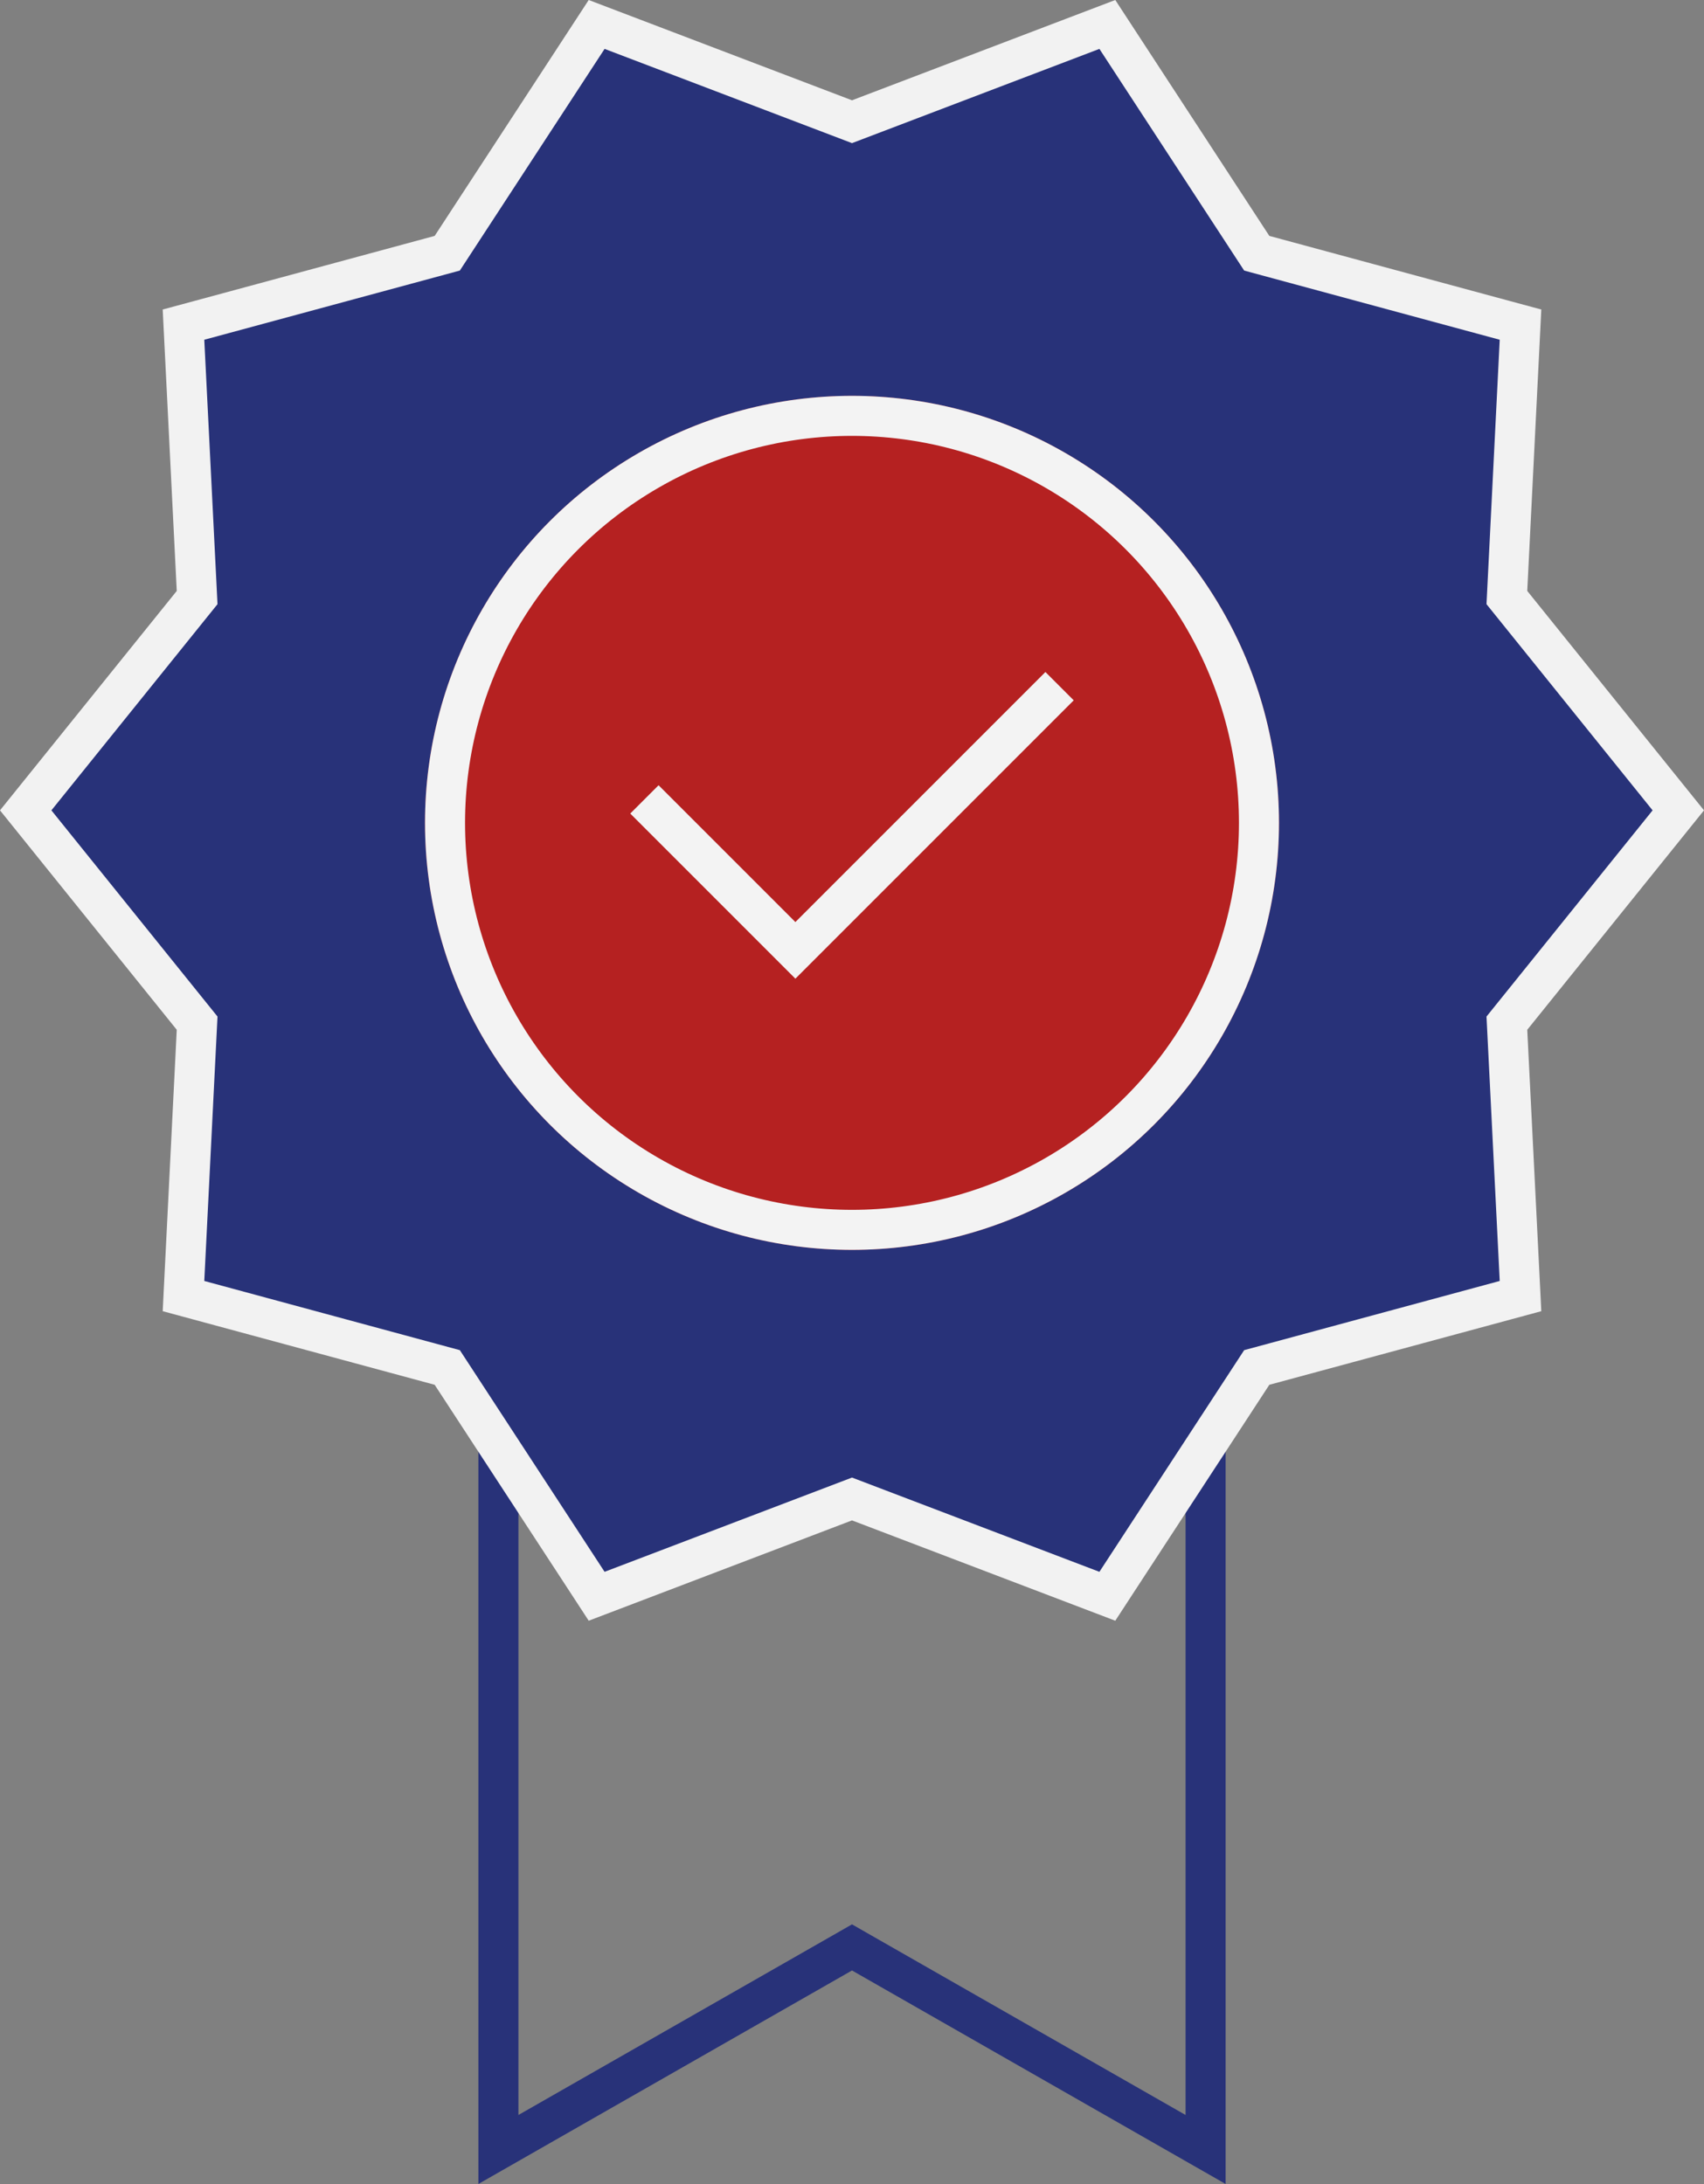 <svg xmlns="http://www.w3.org/2000/svg" width="63.852" height="81.832" viewBox="0 0 63.852 81.832">
  <rect x="0" y="0" width="63.852" height="81.832" fill="#808080" stroke="none"/>
  <g id="ic_badge" transform="translate(1.926 1.832)">
    <g id="Path_623" data-name="Path 623" transform="translate(16 40)" fill="none">
      <path d="M0,0H28V40L14,32,0,40Z" stroke="none"/>
      <path d="M 1.5 1.5 L 1.5 37.415 L 13.256 30.698 L 14 30.272 L 14.744 30.698 L 26.5 37.415 L 26.5 1.5 L 1.5 1.5 M 0 0 L 28 0 L 28 40 L 14 32 L 0 40 L 0 0 Z" stroke="none" fill="#283279"/>
    </g>
    <g id="Path_621" data-name="Path 621" transform="translate(-85.135 -404.77)" fill="#283279" stroke-miterlimit="10">
      <path d="M 124.703 462.749 L 124.139 462.534 L 115.135 459.104 L 106.131 462.534 L 105.567 462.749 L 105.237 462.243 L 99.969 454.176 L 90.669 451.659 L 90.085 451.501 L 90.115 450.897 L 90.595 441.275 L 84.551 433.772 L 84.172 433.301 L 84.551 432.831 L 90.595 425.328 L 90.115 415.705 L 90.085 415.102 L 90.669 414.944 L 99.969 412.426 L 105.237 404.359 L 105.567 403.854 L 106.131 404.069 L 115.135 407.499 L 124.139 404.069 L 124.703 403.854 L 125.033 404.359 L 130.301 412.426 L 139.601 414.944 L 140.185 415.102 L 140.155 415.705 L 139.675 425.328 L 145.719 432.831 L 146.098 433.301 L 145.719 433.772 L 139.675 441.275 L 140.155 450.897 L 140.185 451.501 L 139.601 451.659 L 130.301 454.176 L 125.033 462.243 L 124.703 462.749 Z" stroke="none"/>
      <path d="M 105.864 404.77 L 100.44 413.076 L 90.864 415.668 L 91.359 425.576 L 85.135 433.301 L 91.359 441.027 L 90.864 450.935 L 100.44 453.527 L 105.864 461.833 L 115.135 458.301 L 124.406 461.833 L 129.83 453.527 L 139.406 450.935 L 138.911 441.027 L 145.135 433.301 L 138.911 425.576 L 139.406 415.668 L 129.83 413.076 L 124.406 404.77 L 115.135 408.301 L 105.864 404.77 M 105.269 402.938 L 106.398 403.368 L 115.135 406.696 L 123.872 403.368 L 125.001 402.938 L 125.661 403.949 L 130.773 411.777 L 139.797 414.22 L 140.964 414.535 L 140.904 415.742 L 140.438 425.08 L 146.303 432.36 L 147.061 433.301 L 146.303 434.242 L 140.438 441.523 L 140.904 450.86 L 140.964 452.067 L 139.797 452.383 L 130.773 454.825 L 125.661 462.653 L 125.001 463.665 L 123.872 463.235 L 115.135 459.906 L 106.398 463.235 L 105.269 463.665 L 104.609 462.653 L 99.497 454.825 L 90.473 452.383 L 89.306 452.067 L 89.366 450.86 L 89.832 441.523 L 83.967 434.242 L 83.209 433.301 L 83.967 432.36 L 89.832 425.08 L 89.366 415.742 L 89.306 414.535 L 90.473 414.22 L 99.497 411.777 L 104.609 403.949 L 105.269 402.938 Z" stroke="none" fill="#f2f2f2"/>
    </g>
    <g id="Ellipse_62" data-name="Ellipse 62" transform="translate(14 13)" fill="#b52121" stroke="#f3f3f3" stroke-width="1.5">
      <circle cx="16" cy="16" r="16" stroke="none"/>
      <circle cx="16" cy="16" r="15.25" fill="none"/>
    </g>
    <path id="Path_624" data-name="Path 624" d="M-732.616,893.682h8v-14" transform="translate(1172.188 -85.77) rotate(45)" fill="none" stroke="#f3f3f3" stroke-width="1.5"/>
  </g>
</svg>

